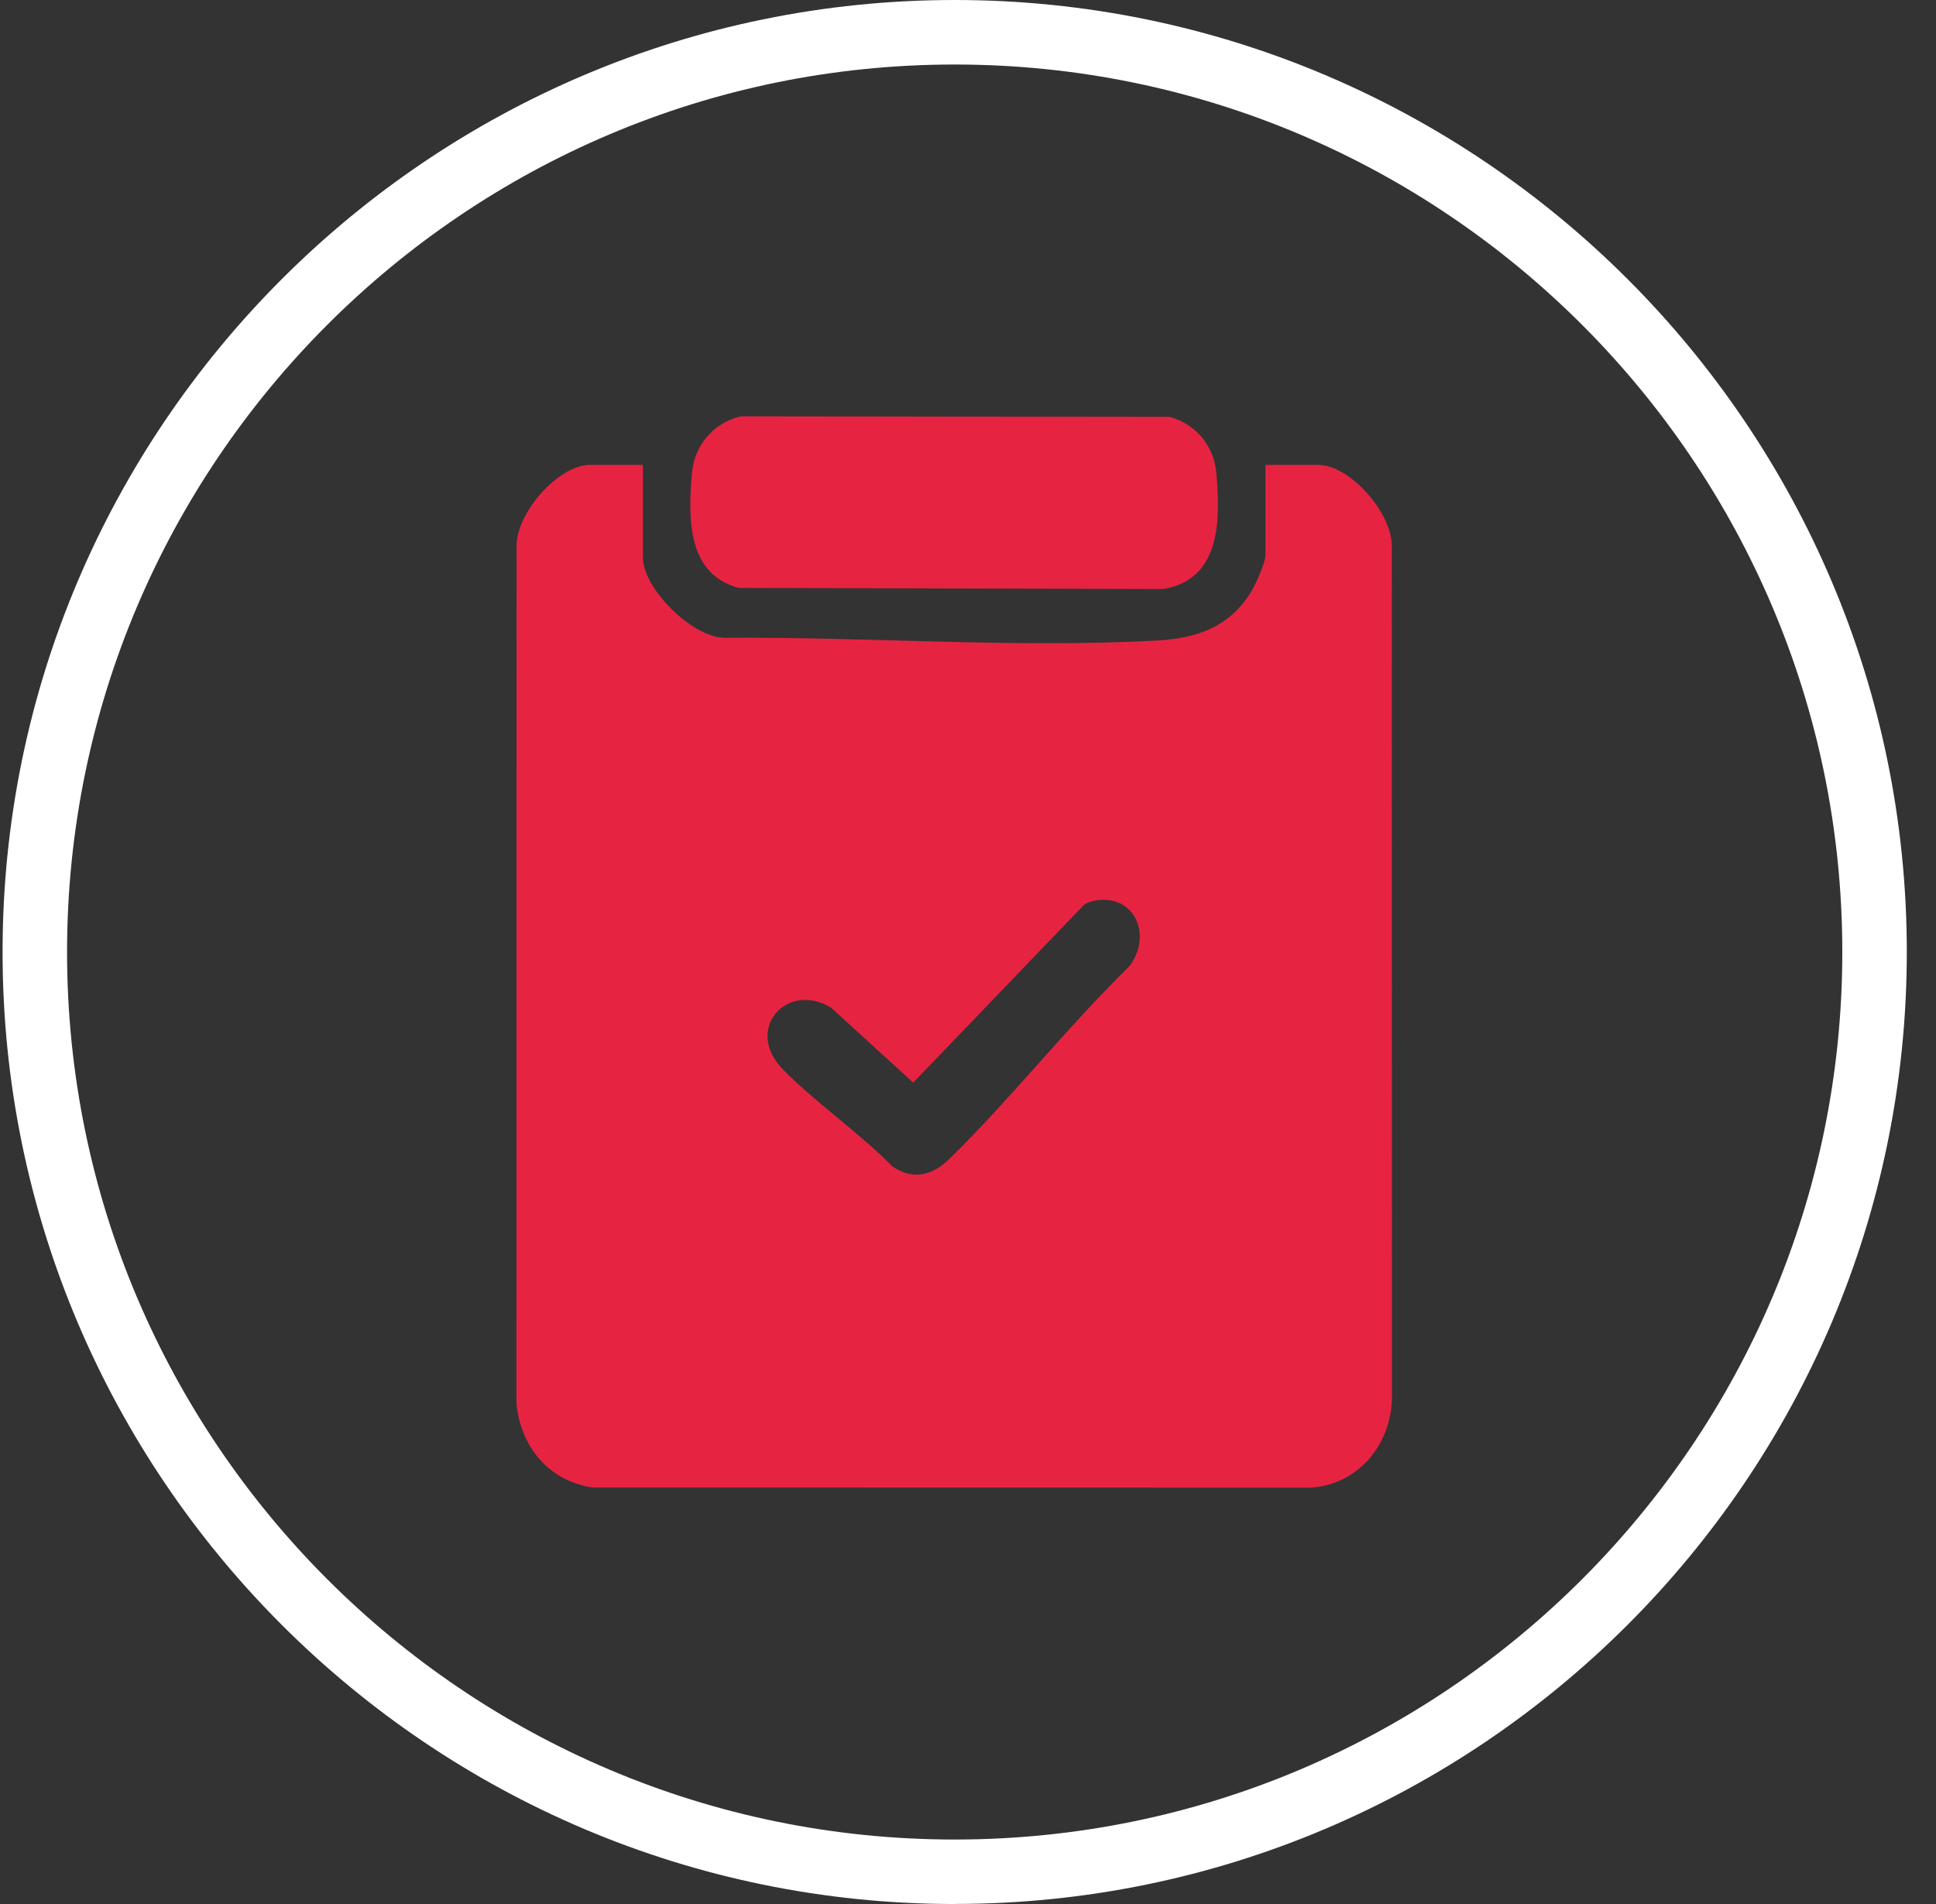 <svg xmlns="http://www.w3.org/2000/svg" fill="none" viewBox="0 0 61 60" height="60" width="61">
<rect x="0" y="0" width="61" height="60" fill="#333333" stroke="none"/>
<g clip-path="url(#clip0_97_43)">
<path fill="#E72342" d="M20.256 14.65V17.564C20.256 18.541 21.793 20.066 22.808 20.099C27.266 20.062 32.004 20.429 36.447 20.185C37.702 20.116 38.73 19.769 39.415 18.655C39.559 18.421 39.873 17.738 39.873 17.49V14.65H41.532C42.559 14.65 43.91 16.225 43.853 17.27L43.858 44.114C43.8 45.555 42.79 46.773 41.313 46.879L18.672 46.875C17.276 46.668 16.379 45.564 16.271 44.186L16.276 17.268C16.219 16.223 17.571 14.649 18.597 14.649H20.256V14.65ZM34.469 28.385C34.356 28.406 34.253 28.455 34.156 28.512L28.774 34.117L26.192 31.758C24.803 30.902 23.416 32.434 24.68 33.713C25.723 34.769 27.071 35.69 28.122 36.76C28.779 37.207 29.388 37.036 29.918 36.516C31.866 34.61 33.622 32.365 35.581 30.454C36.316 29.497 35.778 28.143 34.469 28.383V28.385Z"></path>
<path fill="#E72342" d="M23.335 13.12L36.851 13.136C37.678 13.36 38.252 14.051 38.325 14.907C38.453 16.388 38.472 18.246 36.664 18.561L23.276 18.526C21.639 18.093 21.681 16.307 21.802 14.907C21.879 14.028 22.479 13.328 23.335 13.121V13.12Z"></path>
<path fill="white" d="M30.08 60C13.539 60 0.081 46.542 0.081 29.999C0.081 13.458 13.539 0 30.08 0C46.623 0 60.08 13.458 60.08 29.999C60.08 46.542 46.621 59.998 30.08 59.998V60ZM30.08 2.033C14.659 2.033 2.113 14.58 2.113 30.001C2.113 45.422 14.659 57.968 30.08 57.968C45.501 57.968 58.048 45.422 58.048 30.001C58.048 14.58 45.501 2.033 30.08 2.033Z"></path>
</g>
<defs>
<clipPath id="clip0_97_43">
<rect transform="translate(0.081)" fill="white" height="60" width="60"></rect>
</clipPath>
</defs>
</svg>
